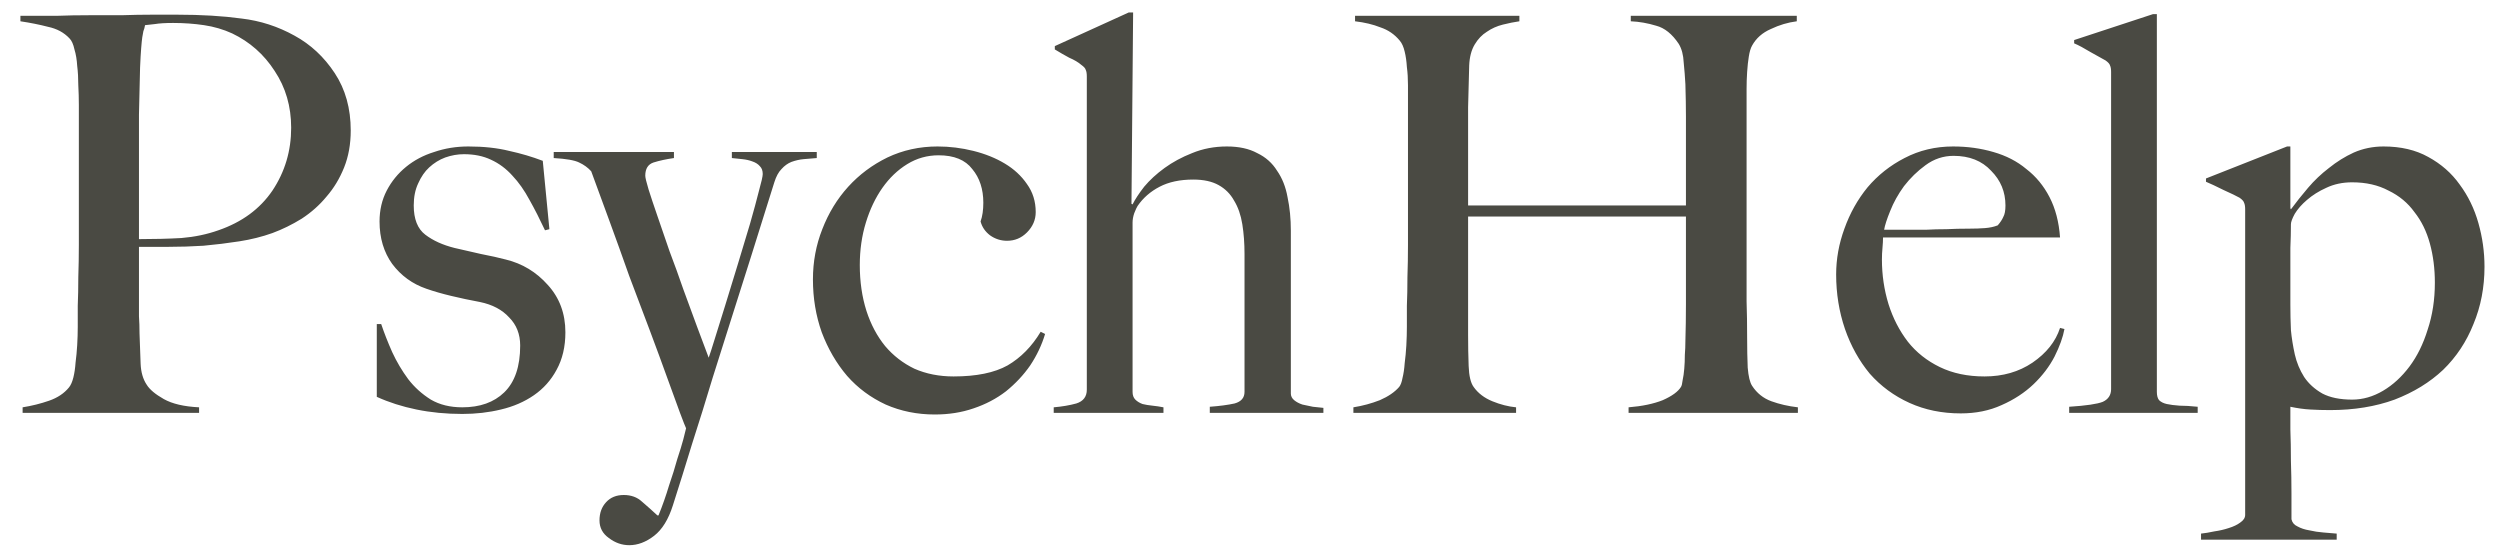 <svg width="109" height="24" viewBox="0 0 109 24" fill="none" xmlns="http://www.w3.org/2000/svg">
<path d="M15.292 5.689C15.292 4.727 15.06 3.894 14.595 3.189C14.13 2.483 13.545 1.938 12.84 1.554C12.118 1.153 11.349 0.904 10.531 0.808C9.714 0.696 8.776 0.64 7.718 0.64C7.43 0.64 7.069 0.64 6.636 0.64C6.219 0.64 5.771 0.648 5.29 0.664C4.825 0.664 4.352 0.664 3.871 0.664C3.39 0.664 2.941 0.672 2.525 0.688C2.124 0.688 1.771 0.688 1.467 0.688C1.178 0.688 0.986 0.688 0.89 0.688V0.928C1.322 0.993 1.723 1.073 2.092 1.169C2.477 1.249 2.789 1.417 3.03 1.674C3.126 1.77 3.198 1.93 3.246 2.155C3.31 2.363 3.35 2.603 3.366 2.876C3.398 3.132 3.414 3.413 3.414 3.718C3.43 4.006 3.438 4.295 3.438 4.583V9.272C3.438 9.705 3.438 10.169 3.438 10.666C3.438 11.147 3.43 11.62 3.414 12.085C3.414 12.534 3.406 12.95 3.39 13.335C3.39 13.72 3.39 14.024 3.39 14.249C3.39 14.505 3.382 14.77 3.366 15.042C3.35 15.315 3.326 15.571 3.294 15.812C3.278 16.052 3.246 16.269 3.198 16.461C3.15 16.653 3.086 16.797 3.006 16.894C2.797 17.15 2.509 17.343 2.14 17.471C1.771 17.599 1.387 17.695 0.986 17.759V18H8.68V17.759C8.023 17.727 7.51 17.607 7.141 17.399C6.772 17.19 6.524 16.982 6.396 16.773C6.235 16.533 6.147 16.229 6.131 15.86C6.115 15.491 6.099 15.05 6.083 14.537C6.083 14.265 6.075 14.016 6.059 13.792C6.059 13.552 6.059 13.295 6.059 13.023C6.059 12.75 6.059 12.438 6.059 12.085C6.059 11.716 6.059 11.275 6.059 10.762C6.444 10.762 6.877 10.762 7.357 10.762C7.854 10.762 8.359 10.746 8.872 10.714C9.401 10.666 9.922 10.602 10.435 10.522C10.948 10.442 11.429 10.322 11.878 10.161C12.311 10.001 12.735 9.793 13.152 9.536C13.569 9.264 13.93 8.943 14.234 8.574C14.555 8.206 14.811 7.781 15.004 7.3C15.196 6.819 15.292 6.282 15.292 5.689ZM12.695 5.569C12.695 6.579 12.423 7.492 11.878 8.31C11.333 9.111 10.547 9.688 9.521 10.041C9.025 10.217 8.488 10.33 7.911 10.378C7.333 10.41 6.716 10.426 6.059 10.426C6.059 10.298 6.059 9.945 6.059 9.368C6.059 8.791 6.059 8.118 6.059 7.348C6.059 6.579 6.059 5.793 6.059 4.992C6.075 4.19 6.091 3.509 6.107 2.948C6.123 2.579 6.139 2.299 6.155 2.107C6.171 1.898 6.187 1.738 6.203 1.626C6.219 1.514 6.235 1.425 6.251 1.361C6.284 1.281 6.308 1.193 6.324 1.097C6.436 1.081 6.58 1.065 6.756 1.049C6.949 1.017 7.213 1.001 7.55 1.001C8.015 1.001 8.464 1.033 8.896 1.097C9.329 1.161 9.738 1.281 10.123 1.457C10.892 1.826 11.509 2.371 11.974 3.092C12.455 3.814 12.695 4.639 12.695 5.569ZM24.651 14.489C24.651 13.672 24.395 12.982 23.882 12.421C23.385 11.861 22.776 11.492 22.055 11.316C21.75 11.235 21.389 11.155 20.973 11.075C20.556 10.979 20.171 10.891 19.818 10.811C19.305 10.682 18.881 10.49 18.544 10.233C18.207 9.977 18.039 9.552 18.039 8.959C18.039 8.59 18.103 8.27 18.232 7.997C18.36 7.709 18.52 7.476 18.712 7.3C18.921 7.108 19.153 6.963 19.41 6.867C19.682 6.771 19.955 6.723 20.227 6.723C20.676 6.723 21.069 6.803 21.405 6.963C21.758 7.124 22.07 7.356 22.343 7.661C22.616 7.949 22.864 8.302 23.088 8.719C23.313 9.119 23.537 9.56 23.762 10.041L23.954 9.993L23.665 7.012C23.201 6.835 22.712 6.691 22.199 6.579C21.686 6.451 21.093 6.386 20.419 6.386C19.89 6.386 19.394 6.467 18.929 6.627C18.464 6.771 18.055 6.988 17.703 7.276C17.35 7.565 17.069 7.909 16.861 8.31C16.653 8.711 16.548 9.16 16.548 9.656C16.548 10.378 16.733 10.995 17.101 11.508C17.486 12.021 17.983 12.381 18.592 12.59C18.913 12.702 19.273 12.806 19.674 12.902C20.075 12.999 20.492 13.087 20.924 13.167C21.469 13.279 21.894 13.504 22.199 13.84C22.519 14.161 22.68 14.569 22.68 15.066C22.68 15.98 22.447 16.661 21.982 17.11C21.534 17.543 20.924 17.759 20.155 17.759C19.626 17.759 19.169 17.647 18.785 17.423C18.4 17.182 18.071 16.886 17.799 16.533C17.526 16.164 17.294 15.772 17.101 15.355C16.909 14.922 16.749 14.513 16.62 14.129H16.428V17.302C16.957 17.543 17.534 17.727 18.159 17.855C18.785 17.984 19.45 18.048 20.155 18.048C20.748 18.048 21.309 17.984 21.838 17.855C22.383 17.727 22.864 17.519 23.281 17.23C23.698 16.942 24.026 16.573 24.267 16.124C24.523 15.659 24.651 15.114 24.651 14.489ZM35.611 6.891V6.627H31.909V6.891C32.053 6.907 32.205 6.923 32.365 6.939C32.526 6.955 32.67 6.988 32.798 7.036C32.943 7.084 33.055 7.156 33.135 7.252C33.215 7.332 33.255 7.444 33.255 7.589C33.255 7.685 33.199 7.933 33.087 8.334C32.991 8.719 32.862 9.192 32.702 9.753C32.542 10.298 32.365 10.883 32.173 11.508C31.981 12.133 31.796 12.734 31.62 13.311C31.444 13.872 31.291 14.361 31.163 14.778C31.035 15.195 30.947 15.467 30.899 15.595C30.755 15.211 30.586 14.762 30.394 14.249C30.201 13.72 30.001 13.175 29.793 12.614C29.6 12.053 29.4 11.5 29.192 10.955C28.999 10.394 28.823 9.881 28.663 9.416C28.502 8.951 28.374 8.566 28.278 8.262C28.182 7.941 28.134 7.741 28.134 7.661C28.134 7.356 28.254 7.164 28.494 7.084C28.751 7.004 29.047 6.939 29.384 6.891V6.627H24.142V6.891C24.687 6.923 25.056 6.988 25.248 7.084C25.457 7.18 25.633 7.308 25.777 7.468C26.018 8.126 26.282 8.847 26.571 9.632C26.859 10.418 27.148 11.219 27.436 12.037C27.741 12.838 28.038 13.624 28.326 14.393C28.615 15.162 28.871 15.86 29.096 16.485C29.32 17.094 29.504 17.599 29.648 18C29.793 18.384 29.881 18.609 29.913 18.673C29.897 18.753 29.857 18.913 29.793 19.154C29.729 19.394 29.64 19.683 29.528 20.02C29.432 20.372 29.312 20.757 29.168 21.174C29.039 21.606 28.887 22.039 28.711 22.472H28.663C28.438 22.264 28.214 22.063 27.989 21.871C27.781 21.678 27.517 21.582 27.196 21.582C26.875 21.582 26.619 21.686 26.427 21.895C26.234 22.103 26.138 22.368 26.138 22.688C26.138 23.009 26.274 23.265 26.547 23.458C26.819 23.666 27.116 23.77 27.436 23.77C27.805 23.77 28.166 23.634 28.518 23.362C28.871 23.089 29.143 22.648 29.336 22.039C29.608 21.19 29.889 20.292 30.177 19.346C30.482 18.401 30.779 17.447 31.067 16.485C31.372 15.523 31.668 14.585 31.957 13.672C32.245 12.758 32.51 11.925 32.75 11.171C32.991 10.402 33.199 9.737 33.375 9.176C33.552 8.615 33.68 8.206 33.76 7.949C33.84 7.693 33.944 7.5 34.073 7.372C34.201 7.228 34.345 7.124 34.505 7.06C34.682 6.996 34.858 6.955 35.034 6.939C35.227 6.923 35.419 6.907 35.611 6.891ZM45.566 14.561L45.374 14.465C44.989 15.106 44.508 15.595 43.931 15.932C43.354 16.253 42.569 16.413 41.575 16.413C40.95 16.413 40.38 16.301 39.868 16.076C39.371 15.836 38.946 15.507 38.593 15.09C38.241 14.658 37.968 14.145 37.776 13.552C37.583 12.943 37.487 12.277 37.487 11.556C37.487 10.899 37.575 10.282 37.752 9.705C37.928 9.127 38.169 8.623 38.473 8.19C38.778 7.757 39.138 7.412 39.555 7.156C39.972 6.899 40.429 6.771 40.925 6.771C41.599 6.771 42.088 6.972 42.392 7.372C42.713 7.757 42.873 8.246 42.873 8.839C42.873 9.16 42.833 9.432 42.753 9.656C42.817 9.897 42.953 10.097 43.162 10.258C43.386 10.418 43.635 10.498 43.907 10.498C44.244 10.498 44.532 10.378 44.773 10.137C45.029 9.881 45.157 9.584 45.157 9.248C45.157 8.783 45.029 8.374 44.773 8.021C44.532 7.669 44.212 7.372 43.811 7.132C43.41 6.891 42.953 6.707 42.44 6.579C41.927 6.451 41.406 6.386 40.877 6.386C40.092 6.386 39.363 6.547 38.689 6.867C38.032 7.188 37.463 7.613 36.982 8.142C36.501 8.671 36.125 9.288 35.852 9.993C35.58 10.682 35.444 11.412 35.444 12.181C35.444 12.999 35.572 13.768 35.828 14.489C36.101 15.211 36.469 15.844 36.934 16.389C37.399 16.918 37.96 17.334 38.617 17.639C39.275 17.928 39.988 18.072 40.757 18.072C41.366 18.072 41.927 17.984 42.44 17.807C42.969 17.631 43.442 17.383 43.859 17.062C44.276 16.725 44.628 16.349 44.917 15.932C45.205 15.499 45.422 15.042 45.566 14.561ZM57.7 18V17.783C57.555 17.767 57.403 17.751 57.243 17.735C57.083 17.703 56.93 17.671 56.786 17.639C56.642 17.591 56.522 17.527 56.425 17.447C56.329 17.367 56.281 17.27 56.281 17.158V10.065C56.281 9.536 56.233 9.047 56.137 8.598C56.057 8.15 55.904 7.765 55.68 7.444C55.472 7.108 55.183 6.851 54.814 6.675C54.462 6.483 54.021 6.386 53.492 6.386C52.947 6.386 52.442 6.483 51.977 6.675C51.528 6.851 51.128 7.068 50.775 7.324C50.422 7.581 50.126 7.853 49.885 8.142C49.661 8.43 49.493 8.687 49.38 8.911L49.332 8.887L49.404 0.544H49.212L45.99 2.01V2.155C46.199 2.283 46.407 2.403 46.615 2.515C46.84 2.612 47.016 2.716 47.144 2.828C47.257 2.908 47.321 2.98 47.337 3.044C47.369 3.108 47.385 3.205 47.385 3.333V16.99C47.385 17.294 47.233 17.495 46.928 17.591C46.639 17.671 46.311 17.727 45.942 17.759V18H50.727V17.759C50.567 17.727 50.406 17.703 50.246 17.687C50.086 17.671 49.941 17.647 49.813 17.615C49.685 17.567 49.581 17.503 49.501 17.423C49.42 17.343 49.38 17.23 49.38 17.086V9.705C49.38 9.576 49.404 9.44 49.453 9.296C49.517 9.135 49.565 9.031 49.597 8.983C49.837 8.631 50.158 8.35 50.559 8.142C50.959 7.933 51.448 7.829 52.025 7.829C52.474 7.829 52.843 7.909 53.131 8.07C53.42 8.23 53.644 8.454 53.804 8.743C53.981 9.031 54.101 9.376 54.165 9.777C54.229 10.177 54.261 10.61 54.261 11.075V17.086C54.261 17.343 54.117 17.511 53.829 17.591C53.54 17.655 53.179 17.703 52.747 17.735V18H57.7ZM78.388 18V17.759C77.971 17.711 77.586 17.623 77.234 17.495C76.881 17.367 76.6 17.142 76.392 16.822C76.296 16.677 76.232 16.413 76.2 16.028C76.183 15.627 76.175 15.195 76.175 14.73C76.175 14.153 76.168 13.624 76.151 13.143C76.151 12.662 76.151 12.197 76.151 11.748C76.151 11.283 76.151 10.819 76.151 10.354C76.151 9.873 76.151 9.336 76.151 8.743V4.631C76.151 4.391 76.151 4.142 76.151 3.886C76.151 3.629 76.159 3.381 76.175 3.14C76.192 2.884 76.216 2.66 76.248 2.467C76.28 2.259 76.328 2.099 76.392 1.986C76.568 1.666 76.841 1.425 77.209 1.265C77.578 1.089 77.955 0.977 78.34 0.928V0.688H71.102V0.928C71.471 0.944 71.84 1.009 72.208 1.121C72.577 1.217 72.906 1.481 73.194 1.914C73.322 2.123 73.394 2.395 73.41 2.732C73.442 3.052 73.467 3.365 73.483 3.669C73.499 4.198 73.507 4.671 73.507 5.088C73.507 5.505 73.507 5.914 73.507 6.314C73.507 6.715 73.507 7.132 73.507 7.565C73.507 7.981 73.507 8.446 73.507 8.959H64.009C64.009 8.799 64.009 8.502 64.009 8.07C64.009 7.621 64.009 7.108 64.009 6.531C64.009 5.938 64.009 5.32 64.009 4.679C64.025 4.022 64.041 3.413 64.057 2.852C64.073 2.483 64.153 2.179 64.298 1.938C64.442 1.698 64.618 1.514 64.827 1.385C65.035 1.241 65.267 1.137 65.524 1.073C65.78 1.009 66.021 0.96 66.245 0.928V0.688H59.08V0.928C59.497 0.977 59.866 1.065 60.186 1.193C60.523 1.305 60.803 1.497 61.028 1.77C61.124 1.882 61.196 2.042 61.244 2.251C61.292 2.443 61.324 2.668 61.34 2.924C61.372 3.165 61.388 3.429 61.388 3.718C61.388 4.006 61.388 4.295 61.388 4.583V9.272C61.388 9.705 61.388 10.169 61.388 10.666C61.388 11.147 61.38 11.62 61.364 12.085C61.364 12.534 61.356 12.95 61.34 13.335C61.34 13.72 61.34 14.024 61.34 14.249C61.34 14.505 61.332 14.778 61.316 15.066C61.3 15.339 61.276 15.595 61.244 15.836C61.228 16.076 61.196 16.293 61.148 16.485C61.116 16.661 61.068 16.79 61.004 16.87C60.811 17.094 60.531 17.286 60.162 17.447C59.794 17.591 59.409 17.695 59.008 17.759V18H66.101V17.759C65.764 17.727 65.42 17.639 65.067 17.495C64.715 17.351 64.442 17.142 64.25 16.87C64.121 16.693 64.049 16.389 64.033 15.956C64.017 15.523 64.009 15.074 64.009 14.61V9.44H73.507C73.507 9.6 73.507 9.881 73.507 10.282C73.507 10.666 73.507 11.115 73.507 11.628C73.507 12.125 73.507 12.662 73.507 13.239C73.507 13.8 73.499 14.345 73.483 14.874C73.483 15.066 73.475 15.267 73.459 15.475C73.459 15.684 73.451 15.884 73.434 16.076C73.418 16.269 73.394 16.437 73.362 16.581C73.346 16.725 73.322 16.822 73.29 16.87C73.162 17.078 72.897 17.27 72.497 17.447C72.096 17.607 71.599 17.711 71.006 17.759V18H78.388ZM90.01 14.345L89.818 14.297C89.626 14.89 89.225 15.395 88.616 15.812C88.023 16.212 87.325 16.413 86.524 16.413C85.787 16.413 85.137 16.277 84.576 16.004C84.015 15.732 83.55 15.363 83.182 14.898C82.813 14.417 82.533 13.872 82.34 13.263C82.148 12.638 82.052 11.989 82.052 11.316C82.052 11.139 82.06 10.971 82.076 10.811C82.092 10.634 82.1 10.482 82.1 10.354H89.818C89.77 9.68 89.618 9.095 89.361 8.598C89.105 8.102 88.768 7.693 88.351 7.372C87.951 7.036 87.47 6.787 86.909 6.627C86.364 6.467 85.778 6.386 85.153 6.386C84.384 6.386 83.679 6.555 83.037 6.891C82.412 7.212 81.875 7.637 81.427 8.166C80.994 8.695 80.657 9.296 80.417 9.969C80.176 10.626 80.056 11.291 80.056 11.965C80.056 12.798 80.184 13.592 80.441 14.345C80.697 15.082 81.058 15.732 81.523 16.293C82.004 16.838 82.581 17.262 83.254 17.567C83.927 17.872 84.672 18.024 85.49 18.024C86.147 18.024 86.74 17.904 87.269 17.663C87.814 17.423 88.279 17.118 88.664 16.75C89.049 16.381 89.353 15.98 89.578 15.547C89.802 15.098 89.946 14.698 90.01 14.345ZM87.438 8.959C87.438 9.184 87.406 9.352 87.341 9.464C87.293 9.576 87.213 9.697 87.101 9.825C86.941 9.889 86.756 9.929 86.548 9.945C86.34 9.961 86.115 9.969 85.875 9.969C85.506 9.969 85.169 9.977 84.865 9.993C84.56 9.993 84.264 10.001 83.975 10.017C83.703 10.017 83.422 10.017 83.134 10.017C82.845 10.017 82.516 10.017 82.148 10.017C82.18 9.825 82.268 9.552 82.412 9.2C82.557 8.831 82.757 8.47 83.013 8.118C83.286 7.765 83.599 7.46 83.951 7.204C84.32 6.931 84.729 6.795 85.177 6.795C85.867 6.795 86.412 7.012 86.812 7.444C87.229 7.861 87.438 8.366 87.438 8.959ZM95.819 18V17.735C95.514 17.703 95.25 17.687 95.025 17.687C94.801 17.671 94.616 17.647 94.472 17.615C94.328 17.583 94.216 17.527 94.135 17.447C94.071 17.367 94.039 17.246 94.039 17.086V0.616H93.871L90.433 1.746V1.89C90.625 1.97 90.865 2.099 91.154 2.275C91.443 2.435 91.659 2.555 91.803 2.636C91.915 2.716 91.98 2.788 91.996 2.852C92.028 2.916 92.044 3.012 92.044 3.14V16.966C92.044 17.222 91.924 17.407 91.683 17.519C91.443 17.615 90.954 17.687 90.216 17.735V18H95.819ZM108.324 11.628C108.324 10.987 108.236 10.354 108.059 9.729C107.883 9.103 107.611 8.542 107.242 8.045C106.889 7.549 106.432 7.148 105.871 6.843C105.326 6.539 104.677 6.386 103.924 6.386C103.459 6.386 103.026 6.475 102.625 6.651C102.241 6.827 101.88 7.052 101.543 7.324C101.207 7.581 100.902 7.869 100.63 8.19C100.357 8.51 100.109 8.823 99.884 9.127L99.86 9.079V6.386H99.716L96.181 7.781V7.925C96.374 8.005 96.63 8.126 96.951 8.286C97.272 8.43 97.504 8.542 97.648 8.623C97.76 8.703 97.825 8.775 97.841 8.839C97.873 8.903 97.889 8.999 97.889 9.127V22.448C97.889 22.576 97.817 22.688 97.672 22.785C97.544 22.881 97.376 22.961 97.167 23.025C96.975 23.089 96.767 23.137 96.542 23.169C96.318 23.217 96.125 23.249 95.965 23.265V23.53H101.88V23.265C101.72 23.249 101.527 23.233 101.303 23.217C101.095 23.201 100.886 23.169 100.678 23.121C100.485 23.089 100.317 23.033 100.173 22.953C100.029 22.889 99.94 22.785 99.908 22.64C99.908 22.352 99.908 21.975 99.908 21.51C99.908 21.045 99.9 20.573 99.884 20.092C99.884 19.611 99.876 19.154 99.86 18.721C99.86 18.288 99.86 17.96 99.86 17.735C100.165 17.799 100.453 17.84 100.726 17.855C101.014 17.872 101.303 17.88 101.591 17.88C102.633 17.88 103.571 17.727 104.405 17.423C105.238 17.102 105.943 16.669 106.521 16.124C107.098 15.563 107.538 14.898 107.843 14.129C108.164 13.359 108.324 12.526 108.324 11.628ZM106.16 12.325C106.16 13.063 106.056 13.744 105.847 14.369C105.655 14.994 105.39 15.531 105.054 15.98C104.717 16.429 104.333 16.782 103.9 17.038C103.467 17.294 103.018 17.423 102.553 17.423C102.024 17.423 101.591 17.334 101.255 17.158C100.918 16.966 100.654 16.725 100.461 16.437C100.269 16.132 100.133 15.804 100.053 15.451C99.972 15.082 99.916 14.73 99.884 14.393C99.868 14.024 99.86 13.656 99.86 13.287C99.86 12.918 99.86 12.405 99.86 11.748C99.86 11.476 99.86 11.163 99.86 10.811C99.876 10.442 99.884 10.097 99.884 9.777C99.884 9.68 99.94 9.528 100.053 9.32C100.181 9.111 100.357 8.911 100.582 8.719C100.822 8.51 101.103 8.334 101.423 8.19C101.76 8.029 102.136 7.949 102.553 7.949C103.162 7.949 103.691 8.07 104.14 8.31C104.605 8.534 104.982 8.847 105.27 9.248C105.575 9.632 105.799 10.089 105.943 10.618C106.088 11.147 106.16 11.716 106.16 12.325Z" fill="#4A4A43"/>
</svg>
